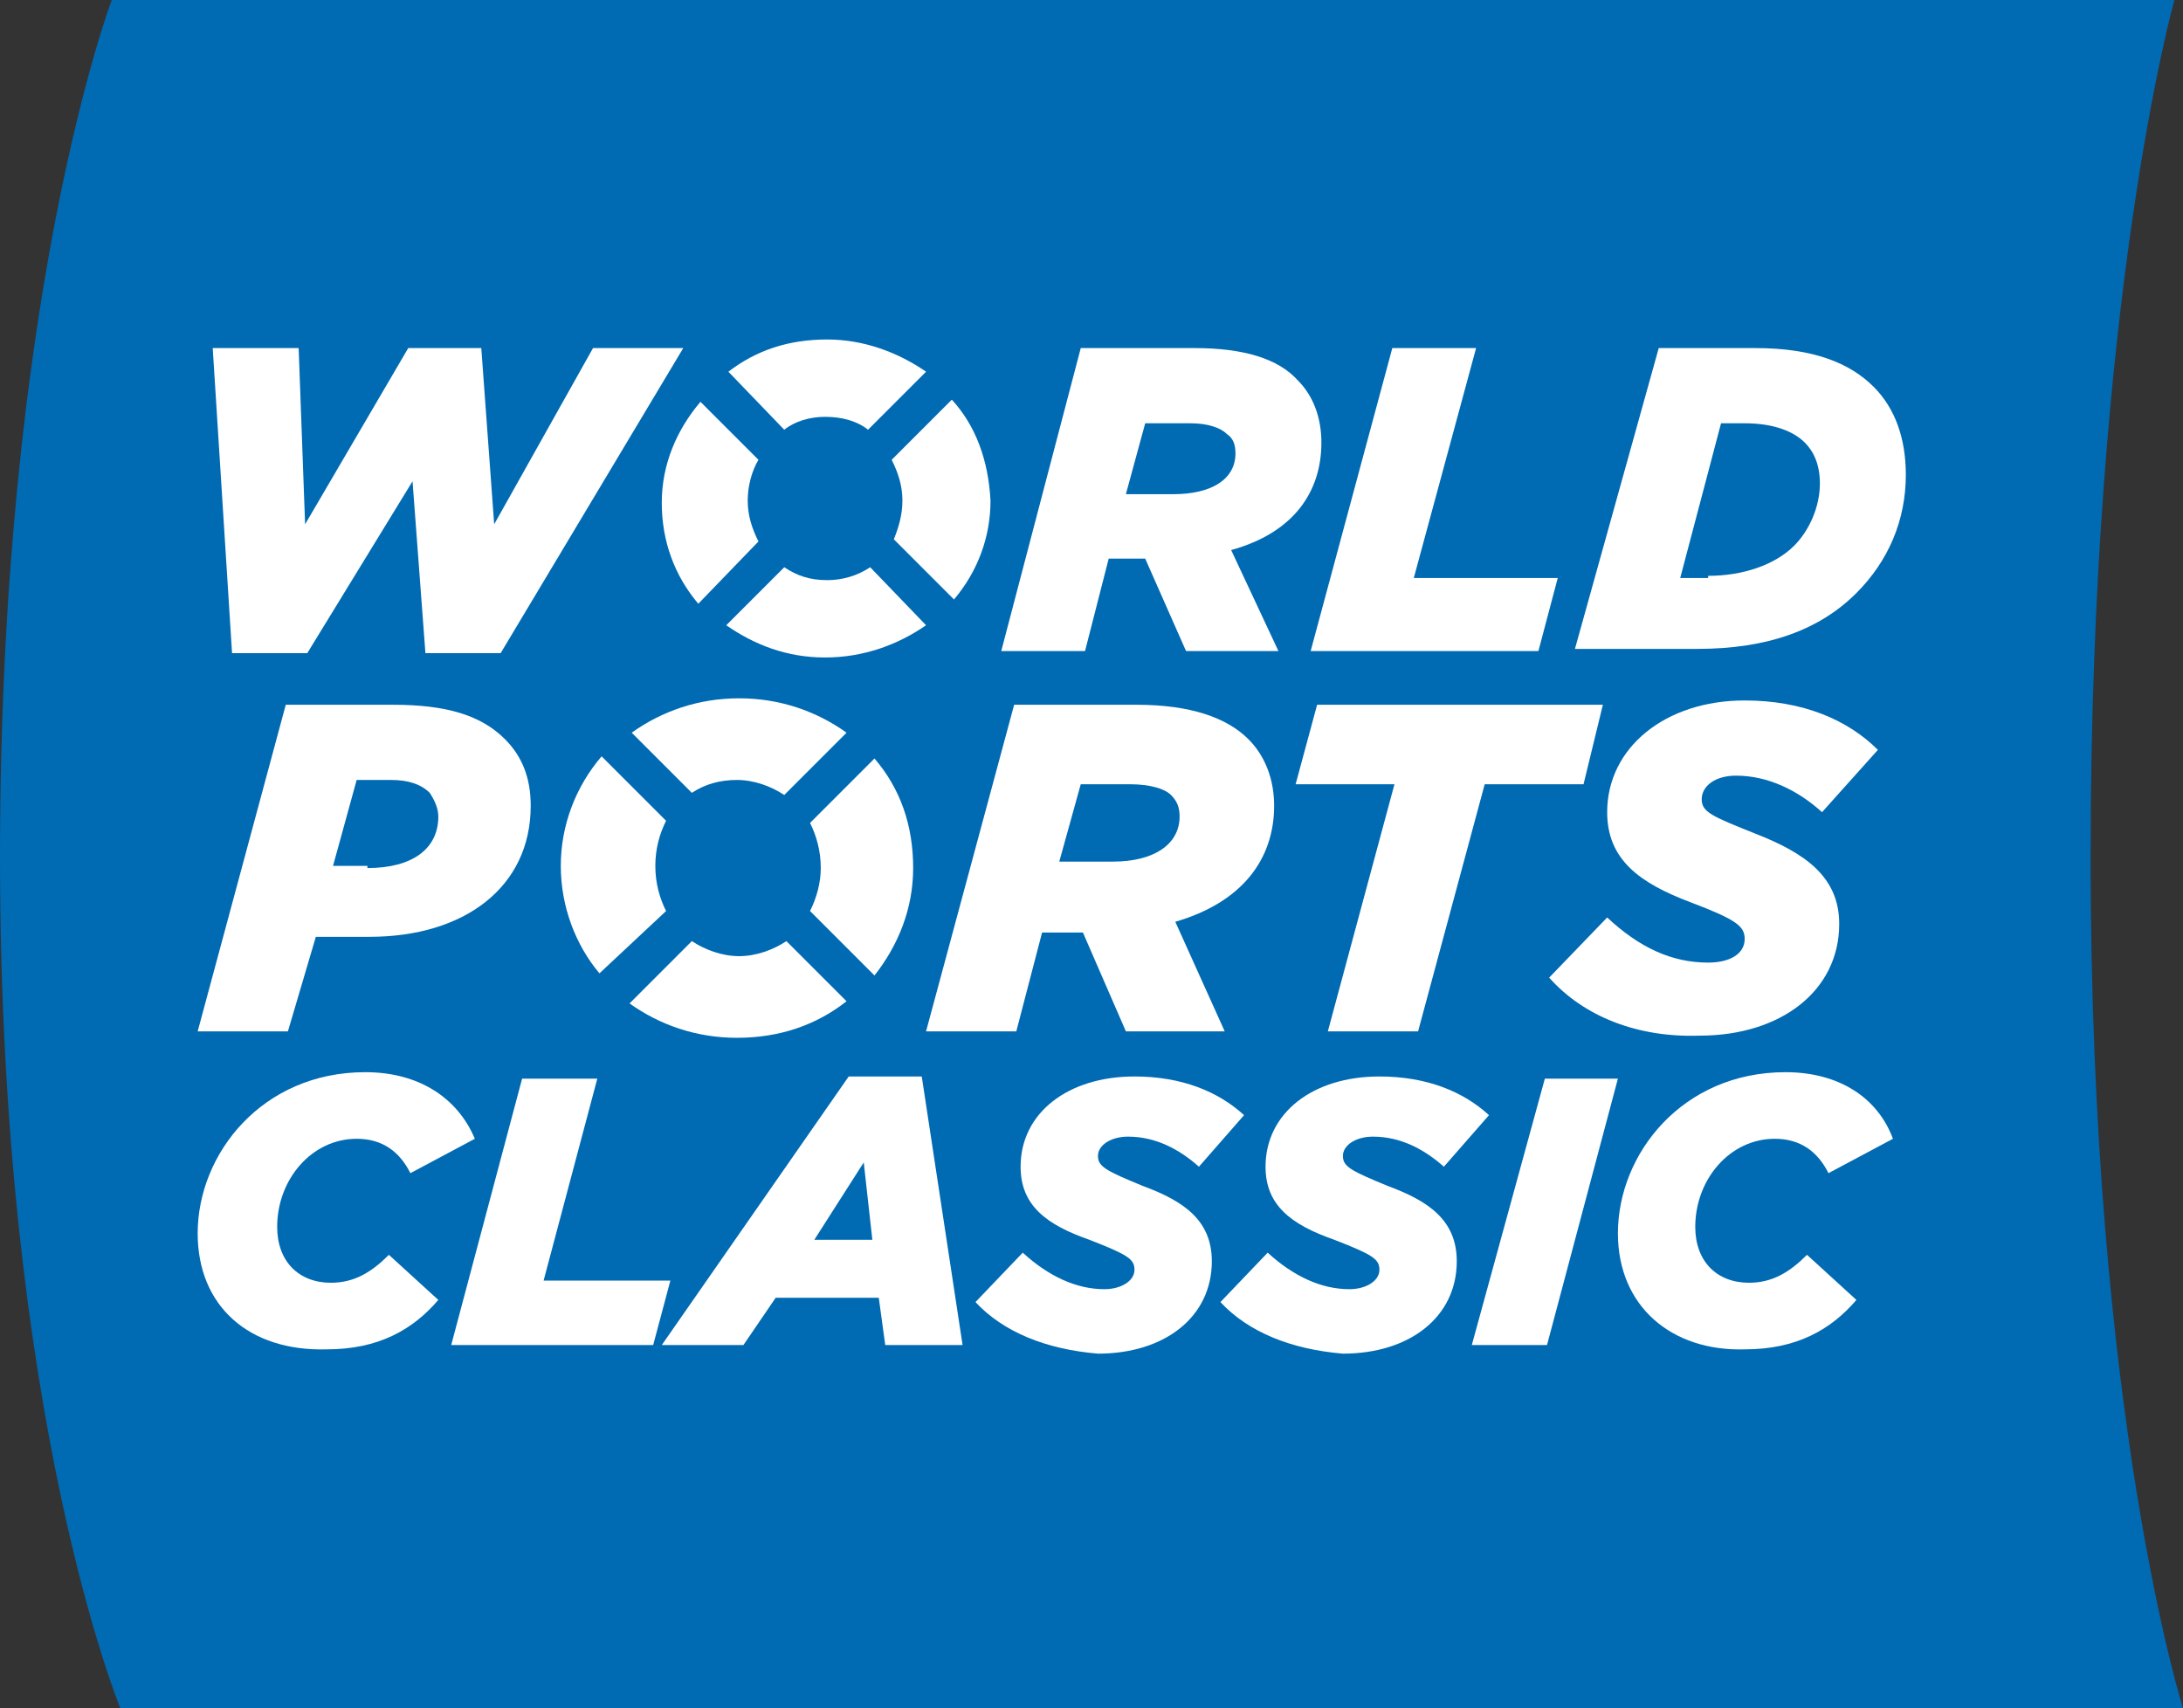 <?xml version="1.0" encoding="utf-8"?>
<!DOCTYPE svg PUBLIC "-//W3C//DTD SVG 1.1//EN" "http://www.w3.org/Graphics/SVG/1.1/DTD/svg11.dtd">
<svg version="1.1" id="Layer_1" xmlns="http://www.w3.org/2000/svg" xmlns:xlink="http://www.w3.org/1999/xlink" x="0px" y="0px"
	 width="101.6px" height="79.5px" viewBox="0 0 101.6 79.5" enable-background="new 0 0 101.6 79.5" xml:space="preserve">
<rect x="0" y="0" width="101.6" height="79.5" fill="#333333" stroke="none"/>
<path fill="#006AB3" d="M101.6,79.5c0,0-4.3-13.5-4.3-39.6c0-26.1,3.9-39.9,3.9-39.9h-96C5.2,0,0,13.7,0,39.9
	C0,66,5.6,79.5,5.6,79.5H101.6z"/>
<polygon fill="#FFFFFF" points="9.9,16.2 13.9,16.2 14.2,24.4 19,16.2 22.4,16.2 23,24.4 27.6,16.2 31.8,16.2 23.3,30.4 19.8,30.4 
	19.2,22.4 14.3,30.4 10.8,30.4 "/>
<path fill="#FFFFFF" d="M50.3,16.2h5.3c2.3,0,3.9,0.5,4.8,1.5c0.7,0.7,1.1,1.7,1.1,2.9c0,2.3-1.3,4.2-4.2,5l2.2,4.7h-4.3L53.3,26
	h-1.7l-1.1,4.3h-3.9L50.3,16.2z M54.6,23c1.8,0,2.9-0.7,2.9-1.9c0-0.4-0.1-0.7-0.4-0.9c-0.3-0.3-0.9-0.5-1.7-0.5h-2.1L52.4,23H54.6z
	"/>
<polygon fill="#FFFFFF" points="64.8,16.2 68.7,16.2 65.8,26.9 72.5,26.9 71.6,30.3 61,30.3 "/>
<path fill="#FFFFFF" d="M77.2,16.2h4.5c2.7,0,4.4,0.7,5.5,1.8c1,1,1.5,2.4,1.5,4.1c0,2.1-0.8,4-2.3,5.5c-1.7,1.7-4.1,2.6-7.4,2.6
	h-5.7L77.2,16.2z M79.5,26.8c1.6,0,3.1-0.5,4-1.4c0.7-0.7,1.2-1.8,1.2-2.9c0-0.9-0.3-1.5-0.7-1.9c-0.5-0.5-1.4-0.9-2.8-0.9h-1.1
	l-1.9,7.2H79.5z"/>
<path fill="#FFFFFF" d="M13.3,32.8h5c2.5,0,4.1,0.5,5.2,1.6c0.8,0.8,1.2,1.8,1.2,3.1c0,3.8-3.1,6.1-7.5,6.1h-2.5L13.4,48H9.2
	L13.3,32.8z M17.1,40.4c2.1,0,3.3-0.9,3.3-2.4c0-0.4-0.2-0.8-0.4-1.1c-0.4-0.4-1-0.6-1.8-0.6h-1.6l-1.1,4H17.1z"/>
<path fill="#FFFFFF" d="M47.2,32.8h5.7c2.5,0,4.2,0.6,5.2,1.6c0.8,0.8,1.2,1.9,1.2,3.1c0,2.5-1.5,4.5-4.6,5.4l2.3,5.1h-4.6l-2-4.6
	h-1.9L47.3,48h-4.2L47.2,32.8z M51.8,40.1c1.9,0,3.1-0.8,3.1-2.1c0-0.4-0.1-0.7-0.4-1c-0.3-0.3-1-0.5-1.9-0.5h-2.3l-1,3.6H51.8z"/>
<polygon fill="#FFFFFF" points="64.9,36.5 60.3,36.5 61.3,32.8 74.6,32.8 73.7,36.5 69.1,36.5 66,48 61.8,48 "/>
<path fill="#FFFFFF" d="M72.1,45.5l2.7-2.8c1.5,1.4,3,2.1,4.7,2.1c1,0,1.7-0.4,1.7-1.1c0-0.6-0.4-0.9-2.5-1.7
	c-2.4-0.9-3.9-2-3.9-4.2c0-3,2.7-5.2,6.4-5.2c2.7,0,4.8,0.9,6.2,2.3l-2.6,2.9c-1.1-1-2.5-1.7-4-1.7c-1,0-1.6,0.5-1.6,1.1
	c0,0.6,0.5,0.8,2.5,1.6c2.3,0.9,3.9,2,3.9,4.2c0,3.1-2.7,5.2-6.5,5.2C76.2,48.3,73.7,47.3,72.1,45.5"/>
<path fill="#FFFFFF" d="M9.2,57.4c0-3.7,3-7.5,7.8-7.5c2.5,0,4.3,1.2,5.1,3.1l-3,1.6c-0.5-1-1.3-1.6-2.5-1.6c-2.1,0-3.7,1.9-3.7,4.1
	c0,1.6,1,2.6,2.5,2.6c1.1,0,1.9-0.5,2.7-1.3l2.3,2.1c-1.2,1.4-2.8,2.3-5.2,2.3C11.6,62.9,9.2,60.8,9.2,57.4"/>
<polygon fill="#FFFFFF" points="24.3,50.2 27.8,50.2 25.3,59.6 31.2,59.6 30.4,62.6 21,62.6 "/>
<path fill="#FFFFFF" d="M39.5,50.1h3.4l1.9,12.5h-3.6l-0.3-2.2h-4.8l-1.5,2.2h-3.8L39.5,50.1z M40.6,57.7l-0.4-3.6l-2.3,3.6H40.6z"
	/>
<path fill="#FFFFFF" d="M45.4,60.6l2.2-2.3c1.2,1.1,2.5,1.7,3.8,1.7c0.8,0,1.4-0.4,1.4-0.9c0-0.5-0.3-0.7-2.1-1.4
	c-2-0.7-3.2-1.6-3.2-3.4c0-2.5,2.2-4.2,5.3-4.2c2.2,0,3.9,0.7,5.1,1.8l-2.1,2.4c-0.9-0.8-2-1.4-3.3-1.4c-0.8,0-1.4,0.4-1.4,0.9
	c0,0.5,0.4,0.7,2.1,1.4c1.9,0.7,3.2,1.6,3.2,3.5c0,2.6-2.2,4.3-5.3,4.3C48.7,62.8,46.7,62,45.4,60.6"/>
<path fill="#FFFFFF" d="M56.8,60.6l2.2-2.3c1.2,1.1,2.5,1.7,3.8,1.7c0.8,0,1.4-0.4,1.4-0.9c0-0.5-0.3-0.7-2.1-1.4
	c-2-0.7-3.2-1.6-3.2-3.4c0-2.5,2.2-4.2,5.3-4.2c2.2,0,3.9,0.7,5.1,1.8l-2.1,2.4c-0.9-0.8-2-1.4-3.3-1.4c-0.8,0-1.4,0.4-1.4,0.9
	c0,0.5,0.4,0.7,2.1,1.4c1.9,0.7,3.2,1.6,3.2,3.5c0,2.6-2.2,4.3-5.3,4.3C60.1,62.8,58.1,62,56.8,60.6"/>
<polygon fill="#FFFFFF" points="71.9,50.2 75.3,50.2 72,62.6 68.5,62.6 "/>
<path fill="#FFFFFF" d="M75.3,57.4c0-3.7,3-7.5,7.8-7.5c2.5,0,4.3,1.2,5,3.1l-3,1.6c-0.5-1-1.3-1.6-2.5-1.6c-2.1,0-3.7,1.9-3.7,4.1
	c0,1.6,1,2.6,2.5,2.6c1.1,0,1.9-0.5,2.7-1.3l2.3,2.1c-1.2,1.4-2.8,2.3-5.2,2.3C77.8,62.9,75.3,60.8,75.3,57.4"/>
<path fill="#FFFFFF" d="M35.3,25.2c-0.3-0.6-0.5-1.2-0.5-1.9v0c0-0.7,0.2-1.4,0.5-1.9l-2.7-2.7c-1.1,1.3-1.8,2.9-1.8,4.7v0
	c0,1.8,0.6,3.4,1.7,4.7L35.3,25.2z"/>
<path fill="#FFFFFF" d="M36.5,20c0.5-0.4,1.2-0.6,1.9-0.6c0.8,0,1.5,0.2,2,0.6l2.7-2.7c-1.3-0.9-2.9-1.5-4.6-1.5
	c-1.8,0-3.3,0.5-4.6,1.5L36.5,20z"/>
<path fill="#FFFFFF" d="M44.3,18.6l-2.8,2.8c0.3,0.6,0.5,1.2,0.5,1.9v0c0,0.7-0.2,1.3-0.4,1.8l2.8,2.8c1.1-1.3,1.7-2.9,1.7-4.6v0
	C46,21.4,45.4,19.8,44.3,18.6"/>
<path fill="#FFFFFF" d="M40.5,26.4c-0.6,0.4-1.3,0.6-2,0.6c-0.8,0-1.4-0.2-2-0.6l-2.7,2.7c1.3,0.9,2.8,1.5,4.6,1.5
	c1.8,0,3.4-0.6,4.7-1.5L40.5,26.4z"/>
<path fill="#FFFFFF" d="M31,42.4c-0.3-0.6-0.5-1.3-0.5-2.1v0c0-0.8,0.2-1.5,0.5-2.1l-3-3c-1.2,1.4-1.9,3.2-1.9,5.1v0
	c0,1.9,0.7,3.7,1.8,5L31,42.4z"/>
<path fill="#FFFFFF" d="M32.2,36.9c0.6-0.4,1.3-0.6,2.1-0.6c0.8,0,1.6,0.3,2.2,0.7l2.9-2.9c-1.4-1-3.1-1.6-5-1.6
	c-1.9,0-3.6,0.6-5,1.6L32.2,36.9z"/>
<path fill="#FFFFFF" d="M40.7,35.3l-3,3c0.3,0.6,0.5,1.3,0.5,2.1v0c0,0.7-0.2,1.4-0.5,2l3,3c1.1-1.4,1.8-3.1,1.8-5v0
	C42.5,38.4,41.9,36.7,40.7,35.3"/>
<path fill="#FFFFFF" d="M36.6,43.8c-0.6,0.4-1.4,0.7-2.2,0.7c-0.8,0-1.6-0.3-2.2-0.7l-2.9,2.9c1.4,1,3.1,1.6,5,1.6
	c2,0,3.7-0.6,5.1-1.7L36.6,43.8z"/>
<rect x="0" fill="none" width="101.6" height="79.5"/>
</svg>

